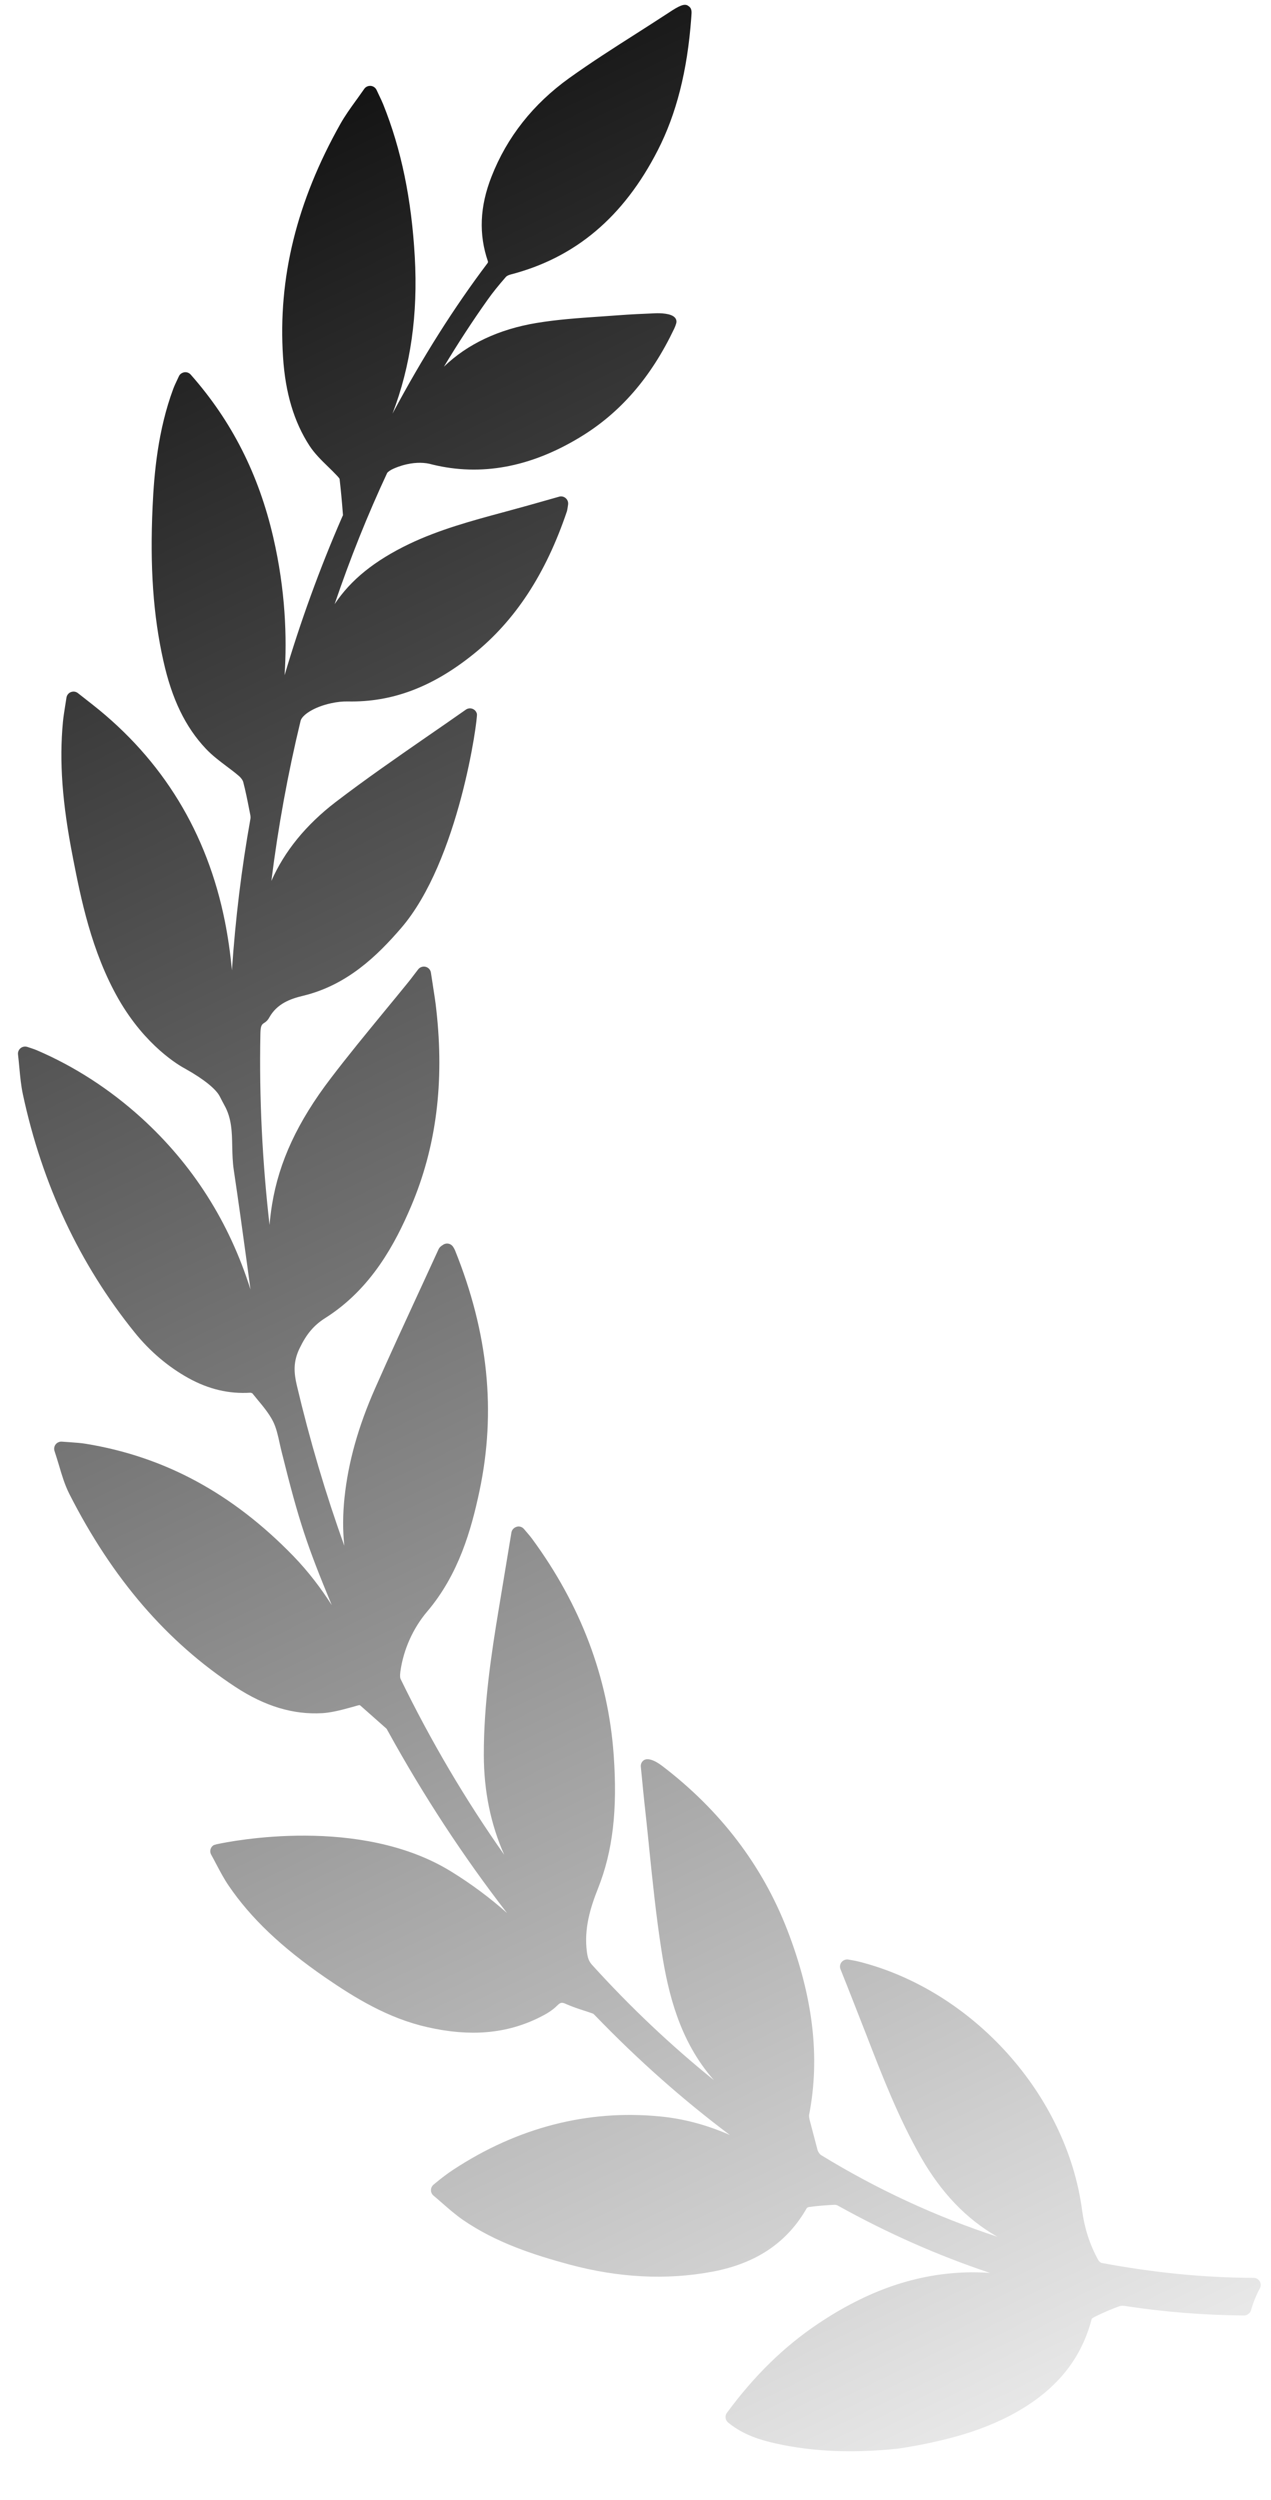 <svg xmlns="http://www.w3.org/2000/svg" width="29" height="57" viewBox="0 0 29 57" fill="none"><g clip-path="url(#clip0_439_154413)"><path d="M1.271 32.932C1.305 32.889 1.363 32.866 1.413 32.871C1.474 32.876 1.53 32.88 1.583 32.883L1.609 32.885C1.738 32.894 1.851 32.902 1.964 32.921C3.76 33.215 5.306 34.052 6.691 35.477C7.033 35.83 7.322 36.211 7.57 36.599C7.003 35.234 6.822 34.694 6.429 33.115C6.412 33.049 6.397 32.981 6.382 32.914C6.342 32.73 6.304 32.556 6.229 32.407C6.139 32.23 6.001 32.063 5.867 31.903C5.829 31.857 5.791 31.811 5.759 31.771C5.75 31.764 5.722 31.754 5.712 31.755C5.224 31.786 4.762 31.677 4.301 31.423C3.835 31.164 3.422 30.814 3.073 30.382C1.82 28.832 0.961 27.005 0.522 24.951C0.48 24.753 0.461 24.555 0.441 24.34C0.432 24.244 0.423 24.145 0.411 24.043C0.404 23.988 0.428 23.932 0.471 23.898C0.514 23.864 0.573 23.853 0.628 23.872C0.662 23.884 0.69 23.893 0.716 23.901C0.766 23.918 0.804 23.931 0.841 23.947C1.701 24.316 2.502 24.834 3.222 25.485C4.396 26.551 5.231 27.863 5.715 29.401C5.691 29.223 5.667 29.045 5.643 28.867L5.634 28.802C5.539 28.105 5.44 27.384 5.334 26.677C5.307 26.498 5.303 26.319 5.299 26.146C5.293 25.813 5.287 25.498 5.121 25.203C5.084 25.136 5.05 25.068 5.015 25.001C4.931 24.833 4.651 24.607 4.249 24.381L4.233 24.372C4.086 24.294 3.32 23.852 2.705 22.781C2.082 21.692 1.842 20.466 1.666 19.57L1.662 19.547C1.42 18.316 1.35 17.364 1.436 16.459C1.447 16.343 1.466 16.228 1.485 16.106C1.495 16.043 1.505 15.977 1.516 15.909C1.524 15.851 1.563 15.802 1.616 15.781L1.643 15.773C1.691 15.762 1.74 15.774 1.779 15.805L2.113 16.067C3.714 17.326 4.729 18.99 5.132 21.012C5.203 21.369 5.256 21.738 5.292 22.124C5.371 20.951 5.512 19.796 5.714 18.67C5.718 18.645 5.717 18.616 5.713 18.592L5.685 18.45C5.645 18.245 5.603 18.034 5.549 17.828C5.54 17.794 5.504 17.737 5.444 17.687C5.359 17.614 5.267 17.545 5.171 17.473C5.009 17.351 4.841 17.225 4.696 17.071C4.229 16.576 3.921 15.939 3.727 15.065C3.496 14.036 3.418 12.918 3.482 11.546C3.516 10.797 3.601 9.815 3.953 8.866C3.977 8.802 4.006 8.74 4.037 8.675C4.051 8.646 4.065 8.615 4.08 8.583C4.101 8.536 4.138 8.503 4.205 8.488C4.26 8.48 4.315 8.5 4.352 8.542C5.287 9.6 5.903 10.814 6.235 12.252C6.512 13.452 6.551 14.527 6.493 15.396C6.856 14.171 7.293 12.968 7.798 11.808L7.81 11.781C7.821 11.756 7.826 11.744 7.826 11.752C7.801 11.417 7.775 11.151 7.748 10.92C7.747 10.916 7.738 10.898 7.692 10.849C7.626 10.778 7.556 10.71 7.482 10.638C7.333 10.493 7.179 10.343 7.061 10.163C6.708 9.619 6.51 8.958 6.458 8.143C6.34 6.339 6.768 4.599 7.768 2.822C7.871 2.64 7.992 2.472 8.12 2.294L8.156 2.245C8.206 2.175 8.257 2.104 8.309 2.029C8.341 1.981 8.397 1.954 8.458 1.958C8.516 1.963 8.567 1.999 8.592 2.051L8.649 2.172C8.687 2.251 8.717 2.314 8.743 2.378C9.154 3.399 9.39 4.537 9.464 5.858C9.538 7.167 9.371 8.347 8.956 9.43C9.65 8.132 10.358 7.014 11.129 5.993C11.132 5.986 11.135 5.968 11.134 5.964C10.92 5.343 10.946 4.709 11.215 4.026C11.567 3.127 12.164 2.371 12.99 1.779C13.484 1.425 14.004 1.093 14.513 0.769C14.757 0.613 15 0.458 15.251 0.294C15.501 0.126 15.614 0.081 15.691 0.126C15.79 0.184 15.784 0.253 15.774 0.379L15.771 0.42C15.683 1.614 15.433 2.598 15.008 3.427C14.228 4.95 13.127 5.877 11.647 6.26C11.595 6.274 11.557 6.297 11.543 6.314C11.367 6.516 11.239 6.675 11.13 6.829C10.783 7.317 10.449 7.829 10.129 8.361C10.665 7.843 11.385 7.505 12.248 7.363C12.72 7.285 13.199 7.252 13.662 7.22L13.68 7.219C13.817 7.21 13.953 7.2 14.088 7.19C14.385 7.167 14.687 7.154 14.953 7.143C15.061 7.139 15.321 7.141 15.405 7.249C15.434 7.285 15.442 7.331 15.428 7.376C15.416 7.416 15.402 7.454 15.385 7.49C14.854 8.607 14.148 9.42 13.225 9.975C12.1 10.655 10.975 10.863 9.865 10.592C9.693 10.541 9.498 10.539 9.287 10.585C9.127 10.62 9.013 10.671 8.975 10.688C8.918 10.711 8.845 10.762 8.833 10.786C8.388 11.738 7.987 12.739 7.635 13.775C8.003 13.221 8.545 12.784 9.332 12.405C10.022 12.075 10.758 11.876 11.469 11.684L11.707 11.619C11.931 11.559 12.153 11.496 12.382 11.431L12.767 11.322C12.817 11.311 12.87 11.325 12.908 11.359C12.95 11.395 12.97 11.45 12.962 11.505C12.956 11.55 12.944 11.631 12.935 11.659C12.453 13.086 11.754 14.153 10.797 14.92C9.862 15.67 8.944 16.014 7.937 15.994C7.821 15.991 7.69 16.005 7.557 16.034C7.15 16.122 6.893 16.307 6.859 16.434C6.57 17.629 6.346 18.853 6.192 20.086C6.489 19.411 6.98 18.809 7.654 18.291C8.324 17.778 9.032 17.288 9.728 16.806C10.028 16.6 10.328 16.392 10.627 16.182C10.671 16.15 10.73 16.142 10.782 16.162C10.833 16.182 10.871 16.226 10.882 16.279C10.905 16.381 10.475 19.633 9.149 21.165C8.609 21.79 7.922 22.461 6.922 22.703C6.623 22.774 6.321 22.884 6.144 23.2C6.118 23.25 6.078 23.294 6.029 23.323C5.955 23.366 5.944 23.42 5.941 23.595C5.913 25.024 5.984 26.477 6.15 27.931C6.163 27.777 6.182 27.62 6.208 27.46C6.367 26.487 6.792 25.574 7.547 24.586C7.936 24.075 8.35 23.572 8.75 23.085L8.769 23.062C8.951 22.841 9.133 22.62 9.314 22.397C9.352 22.351 9.388 22.304 9.429 22.249L9.541 22.103C9.58 22.052 9.649 22.028 9.711 22.044C9.775 22.06 9.823 22.113 9.832 22.178C9.847 22.276 9.861 22.368 9.875 22.456L9.881 22.497C9.91 22.68 9.937 22.851 9.955 23.023C10.142 24.69 9.953 26.157 9.379 27.507C9.023 28.341 8.479 29.385 7.42 30.053C7.163 30.216 6.994 30.415 6.837 30.74C6.689 31.045 6.703 31.291 6.773 31.589C7.068 32.838 7.43 34.061 7.856 35.244C7.819 34.897 7.82 34.532 7.861 34.143C7.946 33.339 8.174 32.525 8.559 31.655C8.891 30.902 9.242 30.143 9.581 29.409L9.604 29.36C9.738 29.069 9.873 28.777 10.003 28.492C10.027 28.435 10.073 28.406 10.099 28.39C10.136 28.361 10.184 28.348 10.232 28.357C10.278 28.366 10.318 28.395 10.342 28.435L10.352 28.451C10.364 28.472 10.375 28.491 10.383 28.511C11.141 30.393 11.323 32.187 10.94 33.997C10.753 34.881 10.465 35.899 9.749 36.742C9.422 37.127 9.204 37.615 9.135 38.115C9.121 38.223 9.132 38.266 9.14 38.282C9.833 39.703 10.626 41.047 11.505 42.291C11.197 41.601 11.041 40.841 11.039 40.019C11.036 38.853 11.214 37.684 11.381 36.68L11.431 36.379C11.509 35.908 11.588 35.434 11.669 34.942C11.68 34.88 11.726 34.828 11.799 34.809C11.857 34.796 11.917 34.817 11.957 34.865L12.039 34.961C12.075 35.003 12.108 35.042 12.139 35.084C13.249 36.592 13.876 38.249 14.002 40.01C14.092 41.269 13.982 42.208 13.646 43.055C13.472 43.493 13.321 43.972 13.391 44.505C13.408 44.631 13.431 44.715 13.508 44.8C14.376 45.758 15.307 46.638 16.289 47.43C16.285 47.425 16.281 47.42 16.277 47.416C15.501 46.528 15.244 45.441 15.096 44.494C14.969 43.683 14.886 42.864 14.805 42.072L14.801 42.026C14.768 41.709 14.736 41.391 14.7 41.074C14.681 40.894 14.663 40.714 14.646 40.531L14.621 40.283C14.616 40.228 14.638 40.175 14.68 40.142C14.758 40.077 14.915 40.117 15.108 40.264C16.432 41.273 17.392 42.531 17.962 44.001C18.552 45.526 18.716 46.905 18.462 48.217C18.455 48.252 18.469 48.317 18.474 48.339L18.654 49.023C18.669 49.072 18.707 49.122 18.734 49.138C20.006 49.917 21.355 50.541 22.756 51C22.052 50.599 21.479 50.001 21.013 49.187C20.497 48.284 20.12 47.31 19.755 46.365L19.722 46.282C19.593 45.95 19.462 45.619 19.329 45.281L19.177 44.899C19.155 44.844 19.166 44.781 19.203 44.737C19.24 44.692 19.303 44.669 19.359 44.68L19.42 44.691C19.485 44.702 19.542 44.713 19.597 44.727C22.2 45.384 24.342 47.768 24.69 50.397C24.745 50.809 24.865 51.18 25.059 51.532C25.077 51.564 25.118 51.594 25.133 51.597C26.35 51.823 27.485 51.934 28.603 51.937C28.661 51.937 28.713 51.967 28.742 52.016C28.772 52.065 28.773 52.125 28.746 52.176C28.66 52.337 28.592 52.507 28.543 52.678C28.522 52.748 28.448 52.798 28.384 52.796C27.472 52.787 26.569 52.716 25.701 52.583C25.631 52.571 25.579 52.569 25.534 52.587C25.361 52.649 25.181 52.726 24.983 52.823C24.942 52.843 24.911 52.871 24.91 52.869C24.652 53.873 23.994 54.62 22.897 55.153C22.659 55.267 22.409 55.368 22.154 55.452C21.888 55.54 21.587 55.62 21.26 55.691C20.807 55.79 20.478 55.832 20.474 55.833C19.445 55.939 18.539 55.9 17.703 55.714C17.36 55.638 16.962 55.522 16.613 55.236C16.547 55.181 16.534 55.084 16.586 55.014C17.208 54.17 17.886 53.507 18.657 52.989C19.8 52.222 20.91 51.841 22.074 51.812C22.248 51.808 22.42 51.813 22.589 51.825C21.407 51.431 20.247 50.918 19.119 50.291C19.097 50.279 19.064 50.27 19.04 50.272C18.88 50.279 18.668 50.293 18.454 50.323C18.435 50.327 18.412 50.342 18.41 50.344C17.979 51.101 17.313 51.569 16.373 51.773C16.325 51.783 16.277 51.793 16.229 51.801C15.2 51.991 14.111 51.934 12.993 51.634C12.18 51.413 11.322 51.138 10.56 50.614C10.391 50.497 10.233 50.358 10.093 50.236L10.079 50.224C10.017 50.17 9.955 50.115 9.891 50.062C9.856 50.033 9.835 49.991 9.833 49.945C9.831 49.9 9.847 49.856 9.884 49.819C9.894 49.811 10.124 49.614 10.343 49.471C11.806 48.51 13.405 48.097 15.052 48.256C15.591 48.307 16.118 48.446 16.653 48.68C15.583 47.878 14.555 46.968 13.582 45.959C13.572 45.949 13.544 45.92 13.536 45.915C13.464 45.889 13.392 45.865 13.32 45.842C13.19 45.8 13.056 45.756 12.926 45.698C12.817 45.648 12.79 45.653 12.708 45.734C12.592 45.85 12.446 45.93 12.317 45.995C11.563 46.372 10.736 46.445 9.754 46.222C8.857 46.02 8.1 45.556 7.415 45.085C6.419 44.398 5.721 43.734 5.218 42.996C5.112 42.841 5.025 42.676 4.934 42.504C4.896 42.431 4.858 42.359 4.818 42.288C4.776 42.212 4.8 42.117 4.875 42.071L4.941 42.051C5.27 41.98 8.217 41.39 10.298 42.675C10.751 42.955 11.17 43.265 11.568 43.618C10.574 42.335 9.667 40.951 8.859 39.486L8.847 39.465C8.838 39.447 8.823 39.419 8.816 39.413L8.232 38.897C8.209 38.876 8.207 38.876 8.181 38.882C8.169 38.885 8.157 38.888 8.142 38.892L8.048 38.919C7.718 39.012 7.52 39.052 7.353 39.062C6.691 39.1 6.044 38.905 5.373 38.465C3.805 37.436 2.565 35.996 1.583 34.065C1.478 33.858 1.413 33.64 1.345 33.408C1.313 33.304 1.281 33.196 1.244 33.085C1.227 33.032 1.237 32.975 1.271 32.932Z" fill="url(#paint0_linear_439_154413)"></path></g><defs><linearGradient id="paint0_linear_439_154413" x1="0.41" y1="0.109" x2="28.948" y2="58.925" gradientUnits="userSpaceOnUse"><stop></stop><stop offset="1" stop-opacity="0"></stop></linearGradient><clipPath id="clip0_439_154413"><rect width="28.53" height="56.017" fill="white" transform="matrix(-1 0 0 1 28.812 0)"></rect></clipPath></defs></svg>